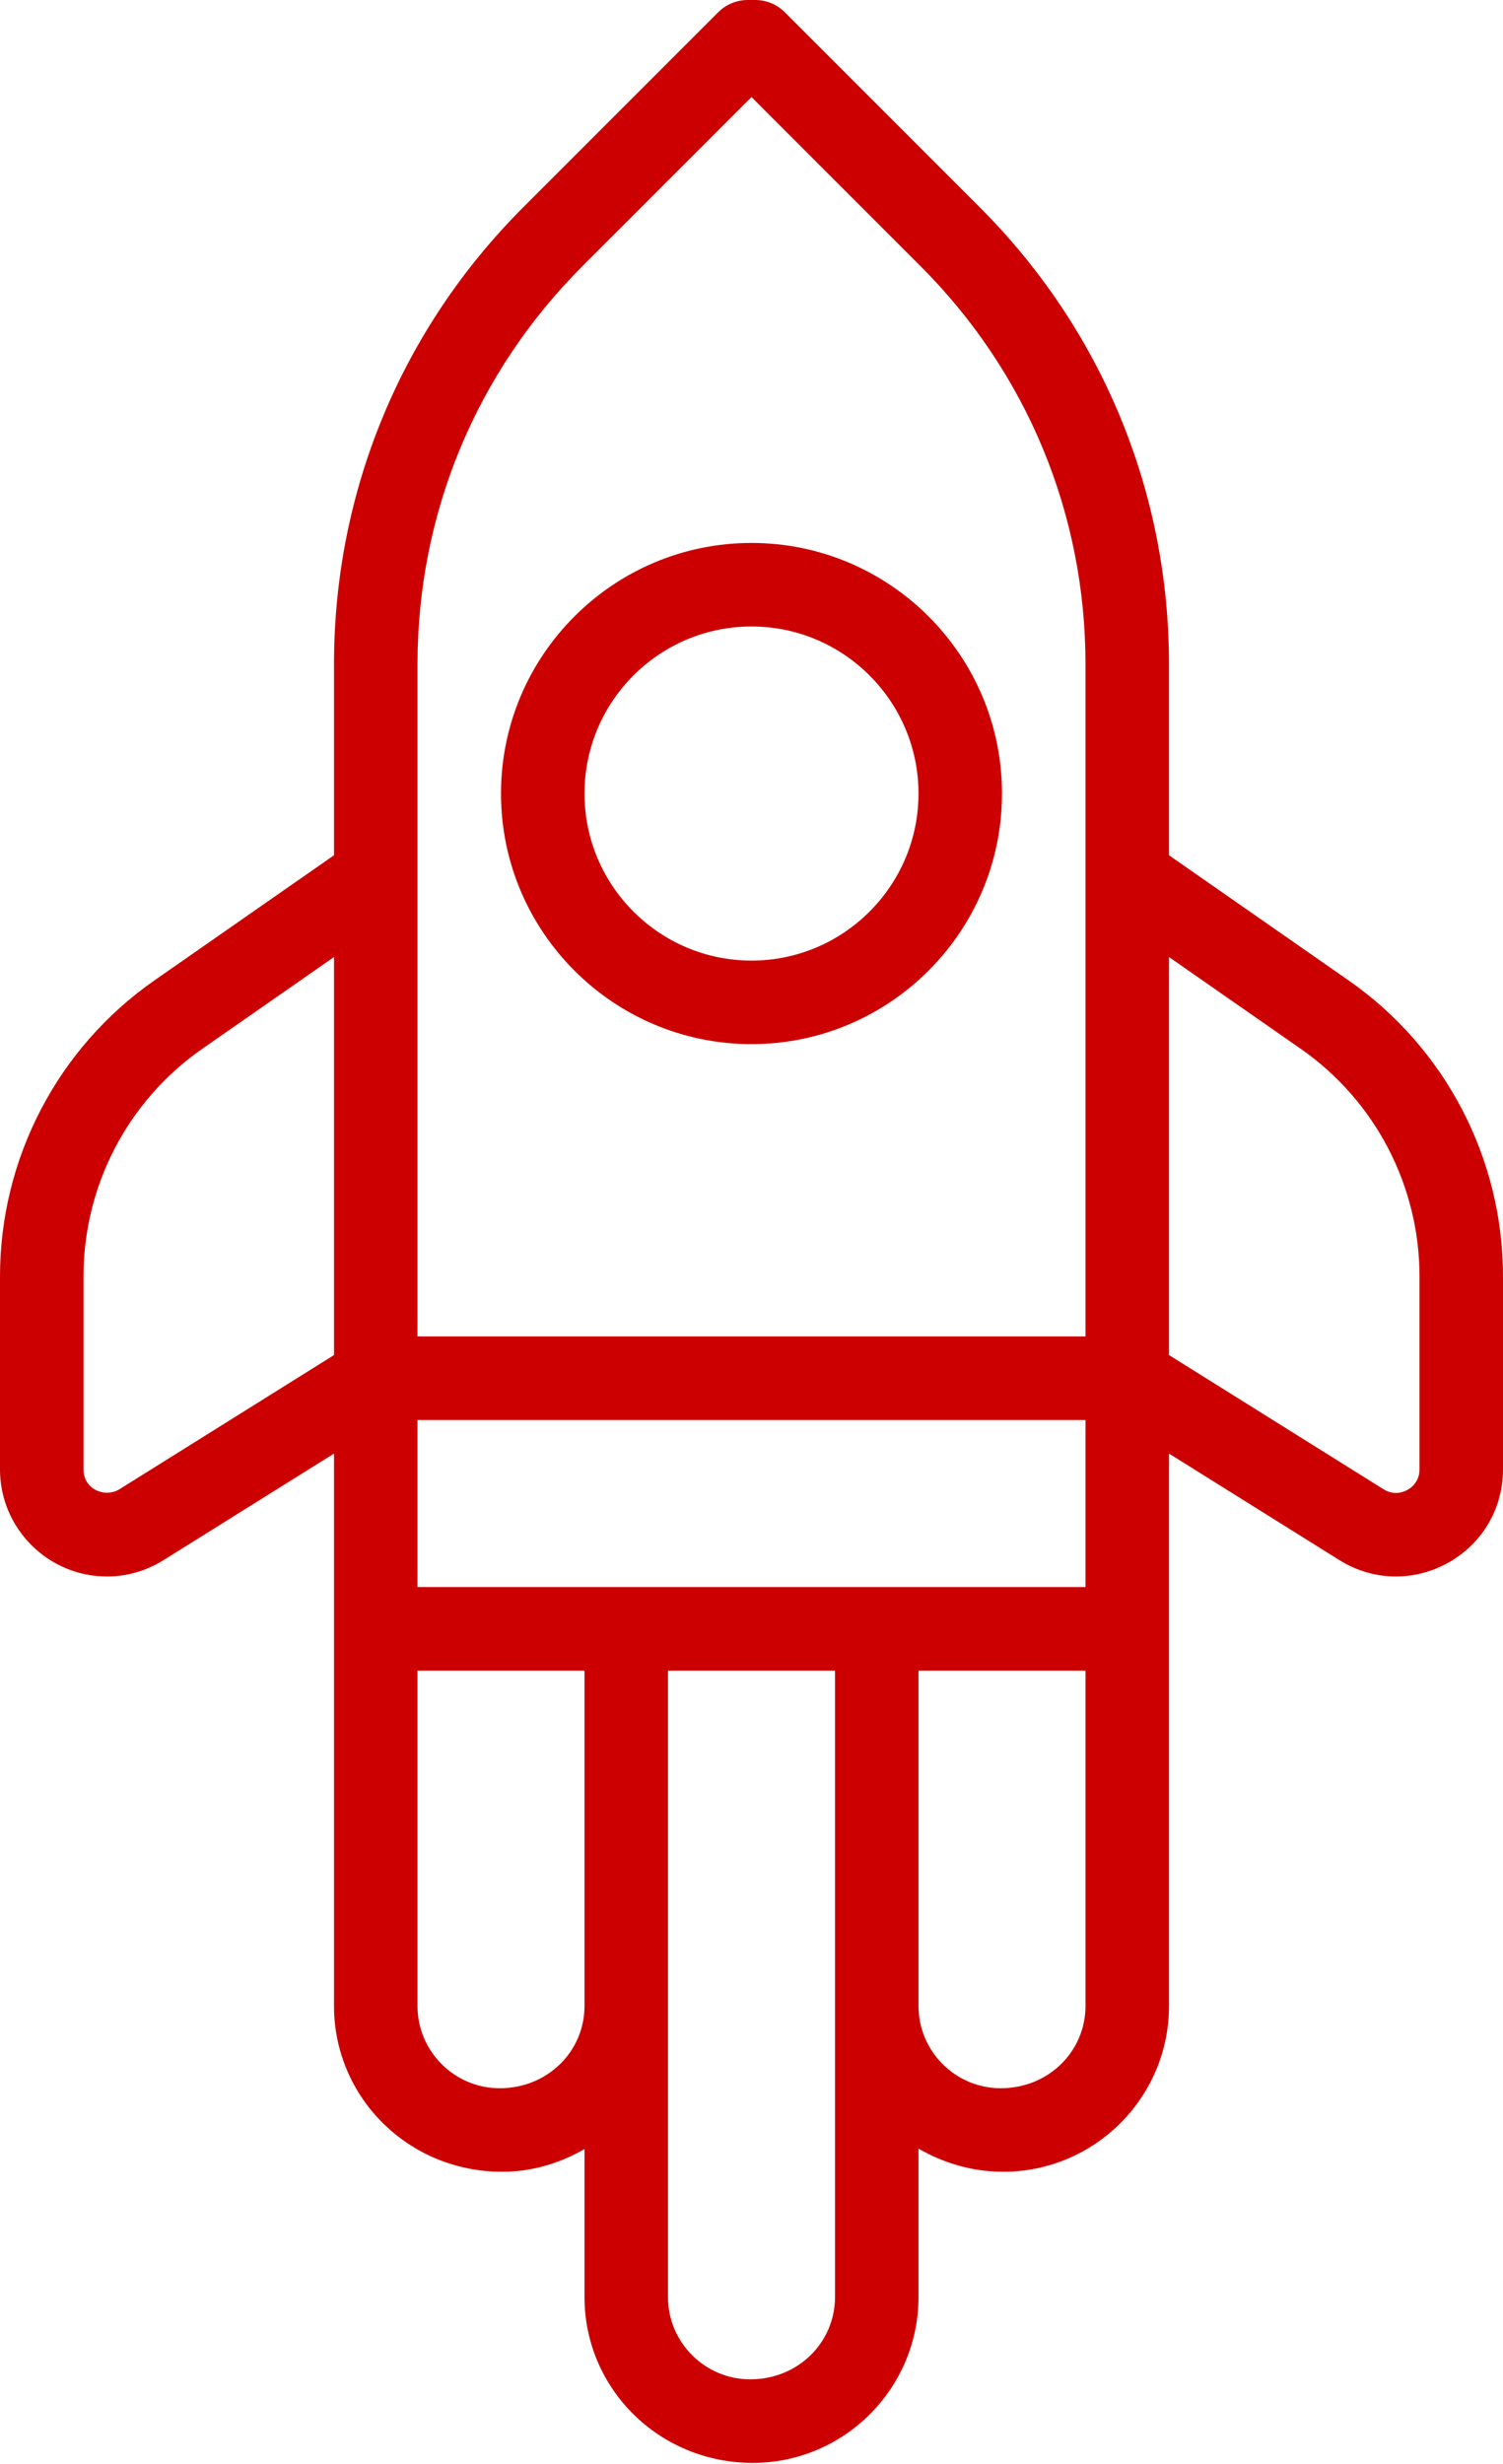 <?xml version="1.0" encoding="utf-8"?><!DOCTYPE svg PUBLIC "-//W3C//DTD SVG 1.1//EN" "http://www.w3.org/Graphics/SVG/1.1/DTD/svg11.dtd"><svg version="1.1" baseProfile="full" xmlns="http://www.w3.org/2000/svg" xmlns:xlink="http://www.w3.org/1999/xlink" xmlns:ev="http://www.w3.org/2001/xml-events"   height="59px"   width="36px" ><path fill="#cc0000" d="M35.213,37.031 C34.737,37.486 34.089,37.747 33.435,37.747 C32.959,37.747 32.49,37.611 32.08,37.354 C32.08,37.354 28,34.804 28,34.804 C28,34.804 28,39 28,39 C28,39 28,48.03 28,48.03 C28,50.219 26.219,52 24.029,52 C23.282,52 22.596,51.789 22,51.446 C22,51.446 22,55 22,55 C22,57.188 20.218,58.97 18.03,58.97 C15.781,58.97 14,57.188 14,55 C14,55 14,51.456 14,51.456 C13.417,51.792 12.75,52 12.03,52 C9.781,52 8,50.219 8,48.03 C8,48.03 8,39 8,39 C8,39 8,34.804 8,34.804 C8,34.804 3.919,37.354 3.919,37.354 C3.509,37.611 3.041,37.747 2.565,37.747 C1.15,37.747 0,36.597 0,35.183 C0,35.183 0,30.56 0,30.56 C0,27.735 1.384,25.085 3.702,23.472 C3.702,23.472 8,20.478 8,20.478 C8,20.478 8,15.904 8,15.904 C8,11.772 9.609,7.887 12.532,4.964 C12.532,4.964 17.203,0.293 17.203,0.293 C17.39,0.105 17.645,0 17.91,0 C17.91,0 18.09,0 18.09,0 C18.355,0 18.609,0.105 18.797,0.293 C18.797,0.293 23.468,4.964 23.468,4.964 C26.39,7.887 28,11.772 28,15.904 C28,15.904 28,20.478 28,20.478 C28,20.478 32.298,23.472 32.298,23.472 C34.616,25.085 36,27.735 36,30.56 C36,30.56 36,35.183 36,35.183 C36,35.89 35.721,36.547 35.213,37.031 ZM8,22.915 C8,22.915 4.845,25.112 4.845,25.112 C3.063,26.352 2,28.389 2,30.56 C2,30.56 2,35.183 2,35.183 C1.999,35.662 2.516,35.87 2.859,35.659 C2.859,35.659 8,32.445 8,32.445 C8,32.445 8,22.915 8,22.915 ZM16,55 C16,56.086 16.884,56.97 17.97,56.97 C19.116,56.97 20,56.086 20,55 C20,55 20,48.03 20,48.03 C20,48.03 20,40 20,40 C20,40 16,40 16,40 C16,40 16,48.03 16,48.03 C16,48.03 16,55 16,55 ZM10,48.03 C10,49.116 10.883,50 11.97,50 C13.116,50 14,49.116 14,48.03 C14,48.03 14,40 14,40 C14,40 10,40 10,40 C10,40 10,48.03 10,48.03 ZM26,21 C26,21 26,15.904 26,15.904 C26,12.306 24.598,8.924 22.054,6.378 C22.054,6.378 18,2.324 18,2.324 C18,2.324 13.945,6.378 13.945,6.378 C11.401,8.924 10,12.306 10,15.904 C10,15.904 10,21 10,21 C10,21 10,32 10,32 C10,32 26,32 26,32 C26,32 26,21 26,21 ZM26,34 C26,34 10,34 10,34 C10,34 10,38 10,38 C10,38 26,38 26,38 C26,38 26,34 26,34 ZM26,40 C26,40 22,40 22,40 C22,40 22,48.03 22,48.03 C22,49.116 22.884,50 23.97,50 C25.116,50 26,49.116 26,48.03 C26,48.03 26,40 26,40 ZM34,30.56 C34,28.389 32.936,26.352 31.155,25.112 C31.155,25.112 28,22.915 28,22.915 C28,22.915 28,32.445 28,32.445 C28,32.445 33.14,35.659 33.14,35.659 C33.234,35.717 33.333,35.747 33.435,35.747 C33.579,35.747 33.724,35.687 33.832,35.585 C33.908,35.512 34,35.383 34,35.183 C34,35.183 34,30.56 34,30.56 ZM18,13 C21.308,13 24,15.691 24,19 C24,22.309 21.308,25 18,25 C14.691,25 12,22.309 12,19 C12,15.691 14.691,13 18,13 ZM18,23 C20.205,23 22,21.206 22,19 C22,16.794 20.205,15 18,15 C15.794,15 14,16.794 14,19 C14,21.206 15.794,23 18,23 Z "/></svg>